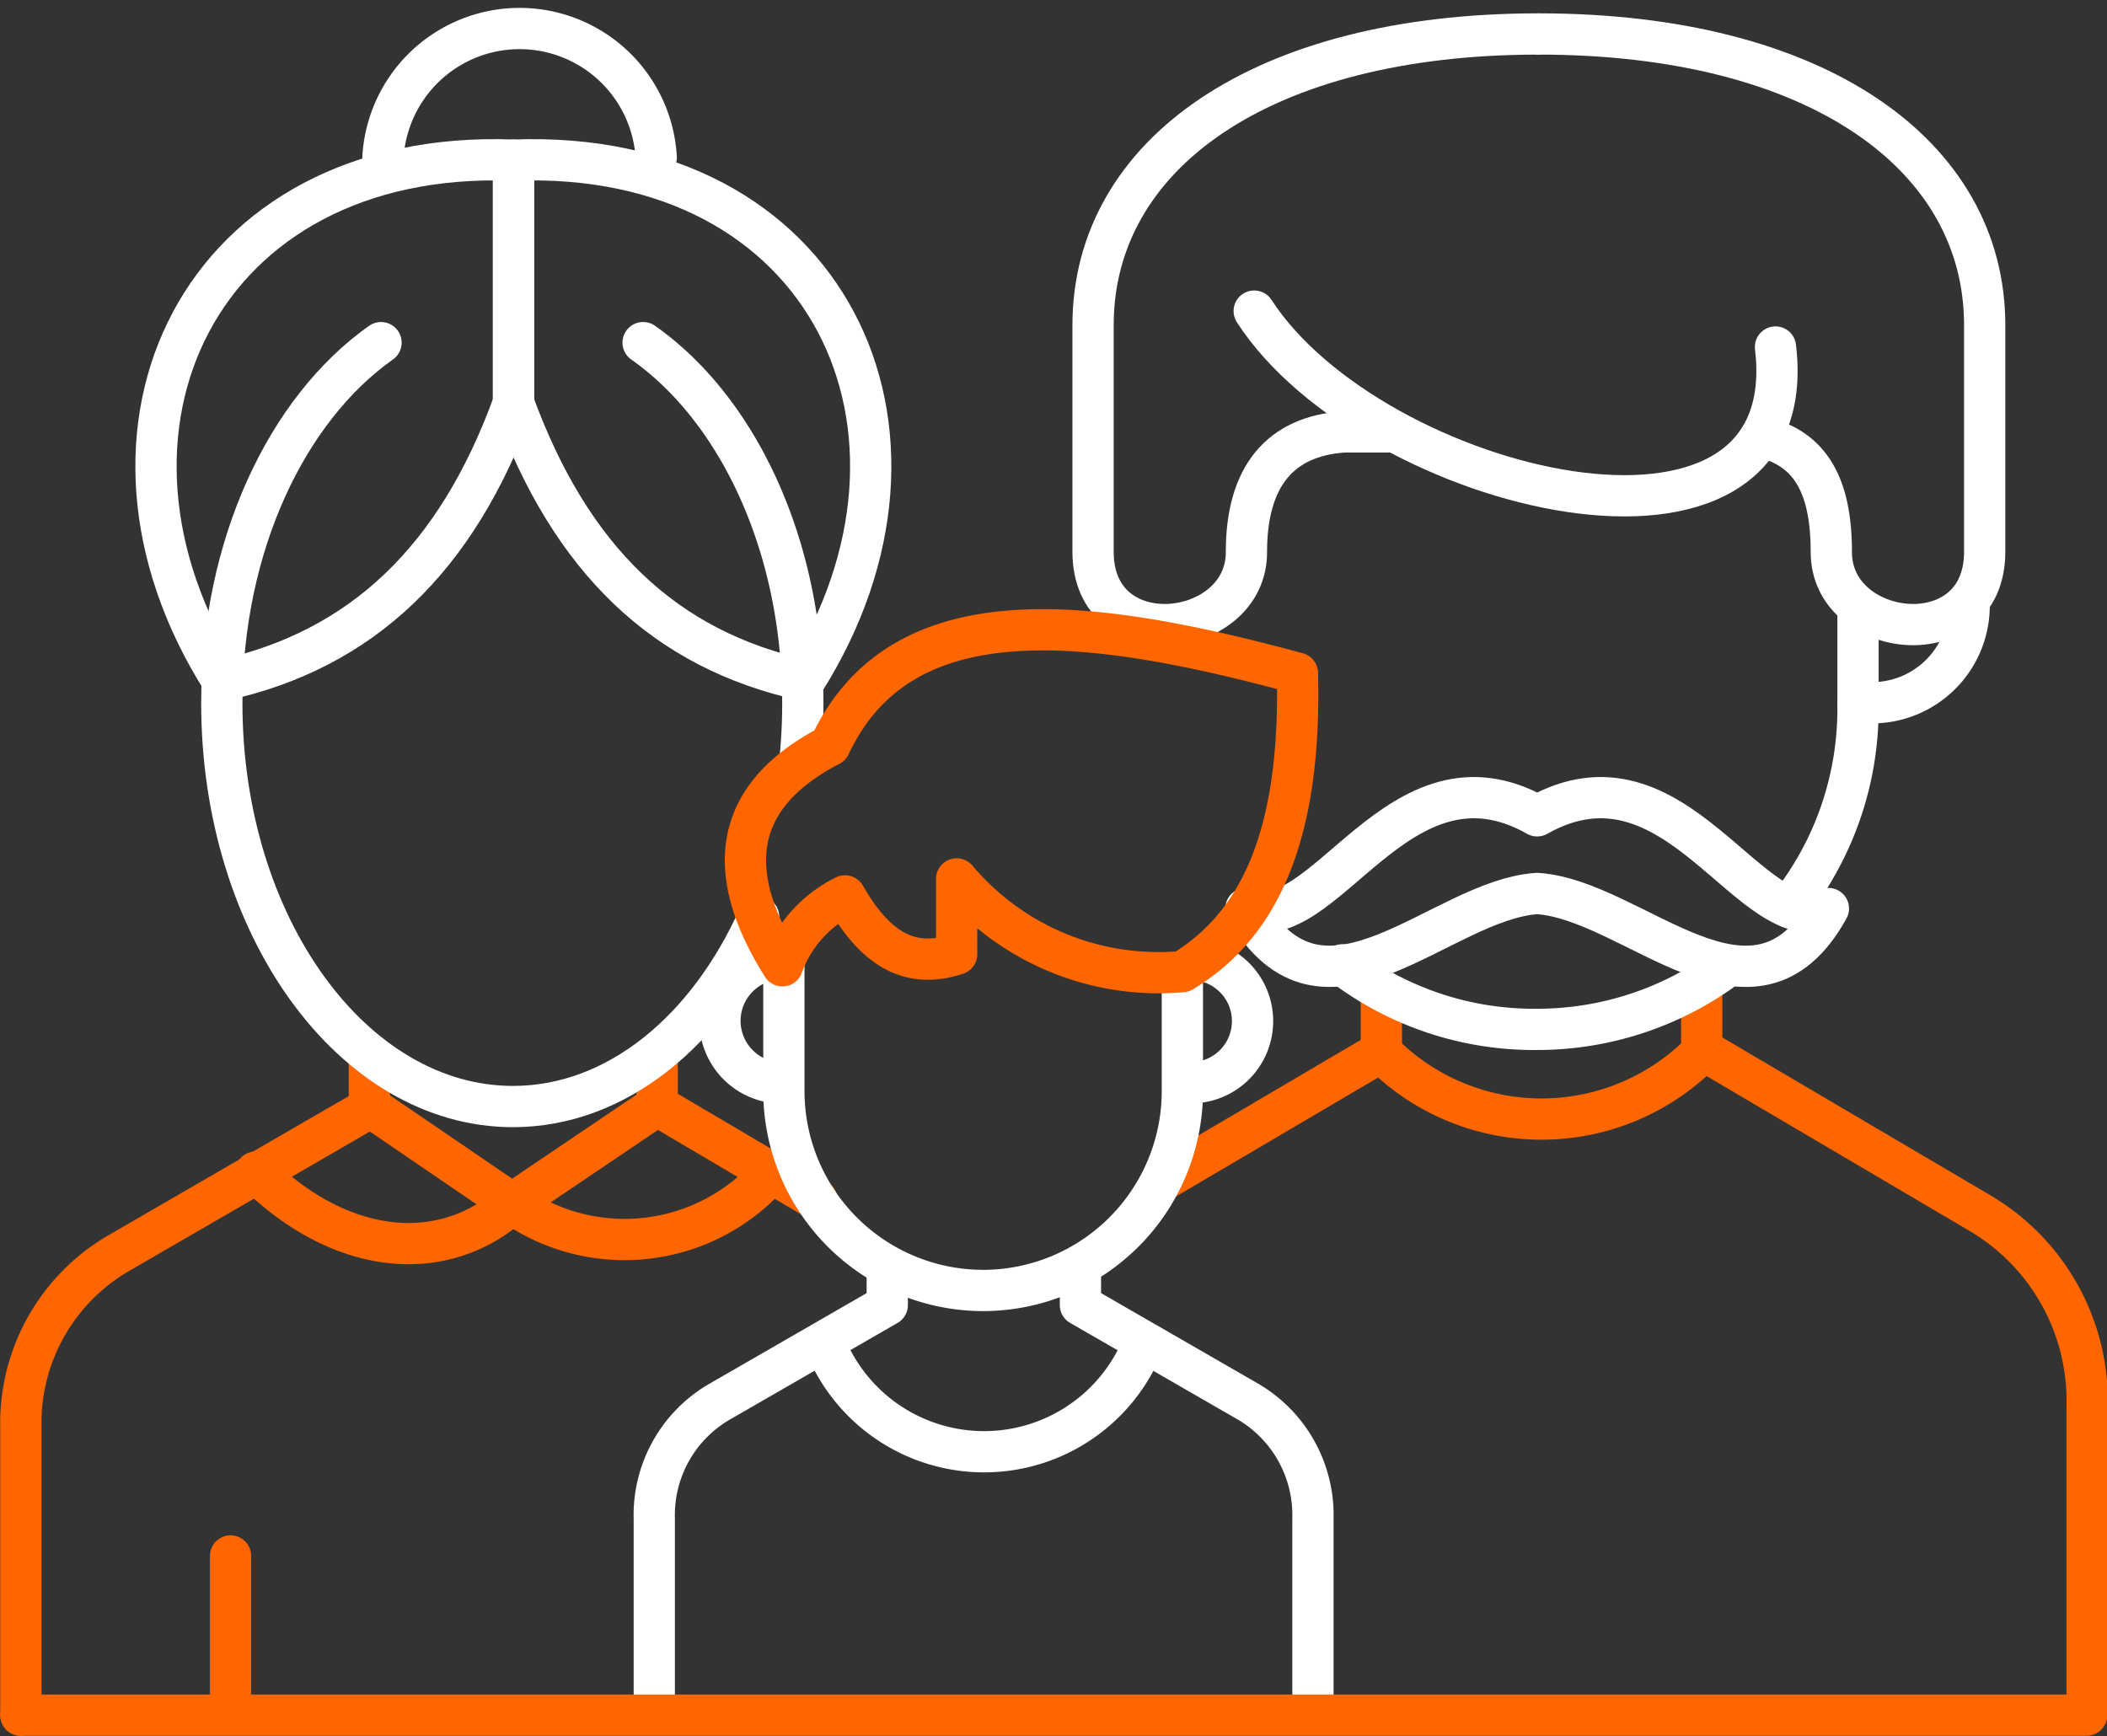 <svg xmlns="http://www.w3.org/2000/svg" viewBox="0 0 43.41 35.77"><rect x="0" y="0" width="43.41" height="35.77" fill="#333333" stroke="none"/><defs><style>.cls-1,.cls-2,.cls-3{fill:none;stroke-linecap:round;stroke-linejoin:round;stroke-width:0.85px;}.cls-1{stroke:#fff;}.cls-1,.cls-2{fill-rule:evenodd;}.cls-2,.cls-3{stroke:#f60;}</style></defs><title>200 000+Ресурс 9</title><g id="Слой_2" data-name="Слой 2"><g id="Слой_1-2" data-name="Слой 1"><path class="cls-1" d="M13.25,7.06c1.95,1.37,3.29,4.18,3.29,7.43a11.71,11.71,0,0,1-.06,1.19"/><path class="cls-1" d="M10.58,3.3v5c-1.17,3.23-3.13,5.09-6,5.72C1.32,8.87,4.12,3.05,10.58,3.3Z"/><path class="cls-1" d="M10.58,3.3v5c1.18,3.23,3.11,5.09,6,5.72C19.82,8.87,17.05,3.05,10.58,3.3Z"/><path class="cls-1" d="M7.89,3.24a2.82,2.82,0,0,1,5.63,0"/><path class="cls-2" d="M.43,35.34V29.42a4.05,4.05,0,0,1,2-3.59l5.18-3V21.72"/><polyline class="cls-2" points="16.83 24.72 13.54 22.78 13.54 21.72"/><polyline class="cls-2" points="23.94 24.33 28.46 21.67 28.46 20.49"/><path class="cls-2" d="M43,35.29V29a4.49,4.49,0,0,0-2.2-4l-5.74-3.38V20.49"/><line class="cls-3" x1="4.75" y1="32.06" x2="4.75" y2="35.26"/><polyline class="cls-2" points="13.54 22.78 10.55 24.8 7.59 22.78"/><path class="cls-2" d="M5.27,24.15c1.73,1.71,3.83,1.94,5.28.65a4,4,0,0,0,5.34-.64"/><path class="cls-1" d="M13.48,35.29v-4a2.7,2.7,0,0,1,1.33-2.4l3.47-2v-.72"/><path class="cls-1" d="M27.05,35.29v-4a2.71,2.71,0,0,0-1.32-2.4l-3.47-2v-.72"/><path class="cls-1" d="M24.36,20.1v2.39a4.11,4.11,0,0,1-4.11,4.1h0a4.11,4.11,0,0,1-4.1-4.1V19.67"/><path class="cls-1" d="M16,22.31a1.28,1.28,0,0,1,0-2.55"/><path class="cls-1" d="M24.52,22.31a1.27,1.27,0,0,0,.24-2.52"/><path class="cls-1" d="M17,27.7a3.53,3.53,0,0,0,6.55,0"/><path class="cls-2" d="M28.45,21.67a4.64,4.64,0,0,0,6.62,0"/><path class="cls-1" d="M35.55,19.94a6.56,6.56,0,0,1-3.89,1.27h0a6.51,6.51,0,0,1-4-1.33"/><path class="cls-1" d="M38.28,12.59v2a6.54,6.54,0,0,1-1.43,4.1"/><path class="cls-1" d="M31.7.7c-5.72,0-9.18,2.49-9.18,6v4.67c0,2.18,3.17,1.81,3.16,0,0-1.57.71-2.38,2-2.47.38,0,.6,0,1,0"/><path class="cls-1" d="M31.7.7c5.73,0,9.19,2.49,9.19,6v4.67c0,2.18-3.17,1.81-3.16,0,0-1.36-.43-2.12-1.41-2.36"/><path class="cls-1" d="M25.84,6.41c2.42,3.74,11.36,5.93,10.74.74"/><path class="cls-1" d="M38.28,14.48l.29,0a2,2,0,0,0,2-2v-.08"/><line class="cls-3" x1="0.43" y1="35.34" x2="42.99" y2="35.34"/><path class="cls-1" d="M15.63,18.89c-1.05,2.35-2.93,3.91-5.06,3.91-3.3,0-6-3.72-6-8.31,0-3.25,1.34-6.06,3.28-7.43"/><path class="cls-1" d="M31.67,16.81c-2.86-1.62-4.39,2.58-6,1.91,1.59,2.79,4-.18,6-.31,2,.13,4.46,3.1,6,.31C36.06,19.39,34.54,15.19,31.67,16.81Z"/><path class="cls-2" d="M17.1,15.36c1.48-3.15,5.34-2.65,9.63-1.49.09,3.5-.88,5.25-2.37,6.15a5.44,5.44,0,0,1-4.65-1.91l0,1.55c-1,.33-1.7-.15-2.3-1.2a2.58,2.58,0,0,0-1.29,1.44C14.92,18,15.06,16.42,17.1,15.36Z"/></g></g></svg>